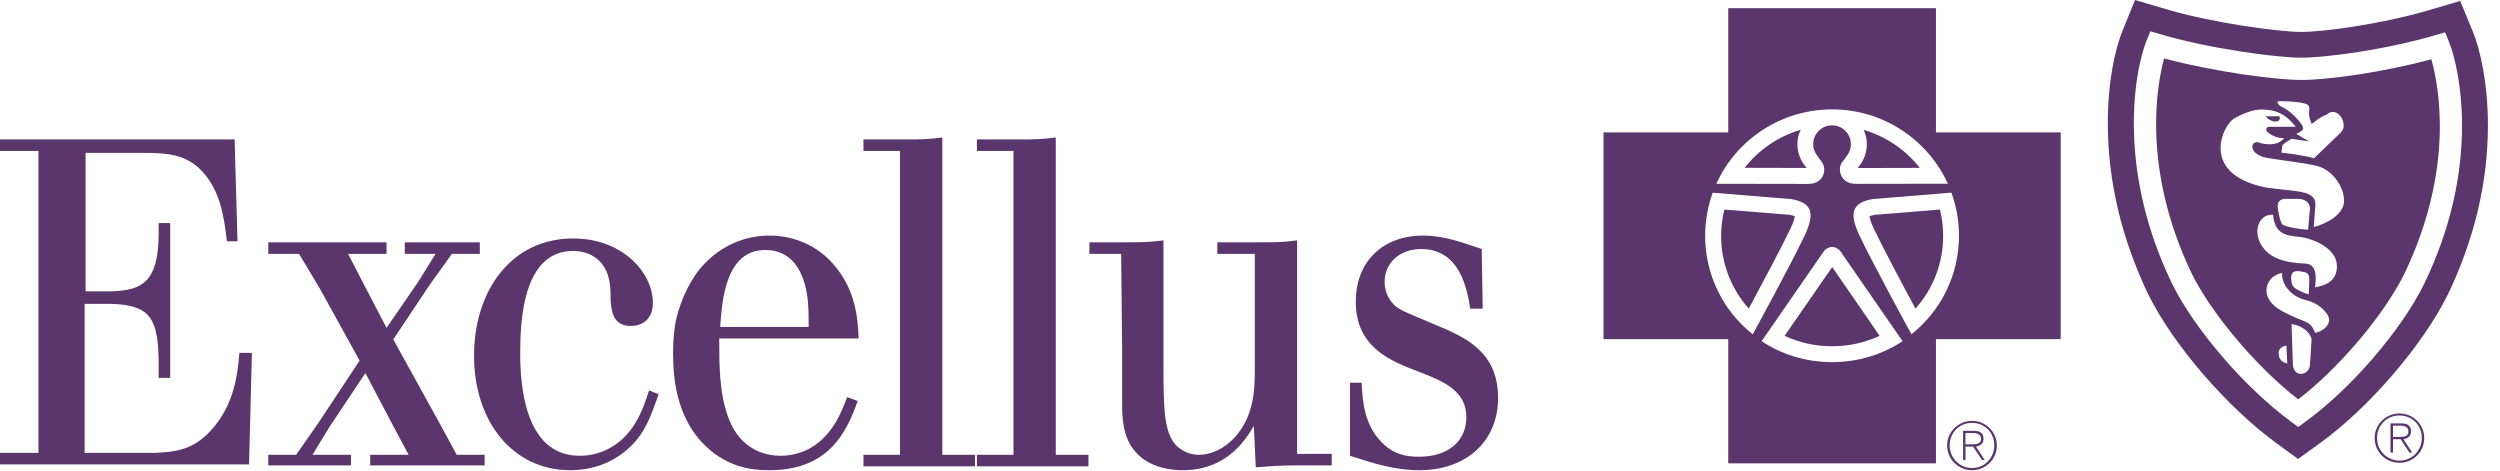 <svg width="260" height="49" viewBox="0 0 260 49" fill="none" xmlns="http://www.w3.org/2000/svg">
<g clip-path="url(#clip0)">
<path fill-rule="evenodd" clip-rule="evenodd" d="M24.4 14.5L24.7 25.1H23.6C23.3 22.5 22.9 19.9 21.1 17.9C19.4 16 17.3 15.9 14.8 15.9H8.9V30.3H11.6C14.8 30.2 16.4 29.3 16.5 24.6V23.2H17.7V39.3H16.5V37.4C16.4 33.2 15.7 31.7 11.5 31.6H8.8V47.1H16.1C18 47 20 46.9 21.9 44.8C24.4 42.1 24.7 38.9 24.9 36.7H26.2L25.9 48.3H0V47.1H4V15.7H0V14.5H24.4ZM49.9 25.2V26.4H47L44.7 29.6L40.9 35.3L45.6 43.8L47.5 47.3H50.4V48.4H38.5V47.3H42.5L41 44.5L38 38.8L34.2 44.5L32.5 47.3H36.5V48.4H27.9V47.3H30.8L33.1 44L37.4 37.5L33.2 29.9L31.1 26.4H27.9V25.2H40.2V26.4H36.2L37.7 29.3L40.2 34.1L43.5 29.3L45.3 26.4H42.1V25.2H49.9V25.2Z" fill="#5A366D"/>
<path fill-rule="evenodd" clip-rule="evenodd" d="M68.5 41C67.9 42.6 67.4 44.4 66 46C64 48.2 61.5 48.9 59.3 48.9C53.3 48.9 49.3 43.8 49.3 37C49.3 30.2 53.2 24.8 59.6 24.8C64.8 24.8 67.9 28.4 67.9 31.5C67.9 33.2 66.8 33.9 65.6 33.9C63.6 33.9 63.6 32.1 63.5 31.2C63.5 30.4 63.5 29.6 63.3 28.9C62.8 26.9 61.2 26.1 59.6 26.1C54.4 26.1 54.1 33.3 54.1 36.8C54.1 41.6 55.2 47.4 60.3 47.4C61.5 47.4 62.3 47.1 62.8 46.9C65.9 45.6 66.9 42.5 67.5 40.6L68.5 41V41ZM74.9 34C75.1 31.1 75.5 26 79.6 26C80.9 26 82.5 26.5 83.4 28.7C84.1 30.3 84.1 32.2 84.1 34H74.9ZM88.1 41.3C87.6 42.6 86.7 45.3 84.1 46.7C83.3 47.1 82.3 47.4 81.2 47.4C79.9 47.4 77 47 75.7 43.3C74.8 40.8 74.8 37.9 74.8 35.2H89.3C89.2 33 89 30.1 86.6 27.4C85.1 25.7 82.8 24.5 80 24.5C77.3 24.5 74.9 25.7 73.3 27.4C71.9 28.8 70.8 31.1 70.3 33.3C70.1 34.3 70 35.4 70 36.7C70 39.5 70.4 43.1 72.9 45.9C75.4 48.6 78.1 48.9 80 48.9C86.1 48.9 88 45.1 89.2 41.7L88.1 41.3V41.3ZM94.1 14.5C95.8 14.5 96.4 14.5 98 14.3V47.3H101.4V48.5H89.8V47.3H93.6V15.7H89.8V14.5H94.1V14.5ZM105.9 14.5C107.6 14.5 108.2 14.5 109.8 14.3V47.3H113.2V48.5H101.6V47.3H105.4V15.7H101.6V14.5H105.9V14.5ZM130.8 25.2C132.8 25.2 133.3 25.2 134.9 25V47.2H138.5V48.4H134.8C132.9 48.4 132.2 48.5 130.6 48.6L130.4 44.3C129.6 45.6 127.7 48.9 123 48.9C120.9 48.9 119.1 48.2 118.1 47C116.7 45.5 116.7 43.1 116.7 42V36.2L116.6 26.4H113.3V25.2H116.7C118.7 25.2 119.4 25.2 121 25V38.1C121 42.7 121.1 45 122.3 46.3C122.8 46.8 123.6 47.3 124.7 47.3C125.9 47.3 127.3 46.7 128.4 45.5C130.4 43.3 130.5 40.6 130.5 38.4V26.4H126.6V25.2H130.8V25.2ZM141.6 39.7C141.7 41.8 141.9 44.1 143.6 45.9C144.9 47.3 146.3 47.5 147.6 47.5C150.7 47.5 152.5 45.8 152.5 43.4C152.5 40.7 150.3 39.7 147.4 38.6C144.8 37.6 141 36.2 141 31.4C141 27.2 143.8 24.5 148 24.5C150.3 24.5 152.3 25.3 154.1 25.9L154.2 32.1H152.9C152.6 30.2 151.9 25.9 147.8 25.9C145.4 25.9 144 27.5 144 29.3C144 30.2 144.3 30.9 144.8 31.5C145.4 32.2 145.8 32.3 149.1 33.7C152.5 35.1 155.8 36.6 155.8 41.4C155.8 45.8 152.6 48.9 147.6 48.9C144.9 48.9 142.6 48.1 140.4 47.4V39.8H141.6V39.7V39.7Z" fill="#5A366D"/>
<path d="M239.338 8.315C236.715 8.315 230.266 7.47 225.065 6.076C224.308 8.894 222.724 17.536 227.941 28.455C230.045 32.697 234.703 38.187 239.009 41.537C243.285 38.248 247.936 32.758 250.062 28.455C255.302 17.498 253.65 8.97 252.862 6.168C247.936 7.493 242.169 8.315 239.338 8.315ZM237.22 10.523C237.22 10.523 238.635 10.523 239.468 10.714C240.226 10.873 240.195 11.072 240.149 11.62C240.103 12.168 240.241 12.389 240.417 12.899C241.251 12.221 241.472 12.13 241.977 11.909C243.125 10.904 244.272 12.945 243.484 13.737C243.484 13.737 241.014 16.112 240.654 16.462C239.866 16.196 237.717 15.914 237.258 15.869C237.38 15.32 237.304 15.191 237.418 15.054C237.51 14.978 237.594 14.917 237.656 14.848C237.717 14.818 237.778 14.772 237.847 14.726C238.038 14.605 238.191 14.521 238.306 14.43L240.149 14.711L238.803 13.919C238.964 13.904 239.4 13.622 239.476 13.478C239.553 13.333 239.507 13.181 239.43 13.044C239.101 12.511 238.191 11.46 237.105 11.011C236.745 10.622 236.761 10.493 237.22 10.523ZM236.982 36.725C236.937 36.207 237.518 35.94 237.786 35.956L237.877 37.821C237.105 37.57 237.028 37.258 236.982 36.725ZM240.233 37.958C240.203 39.009 238.535 39.397 238.459 37.867L238.321 33.702C238.65 33.747 239.973 33.999 240.409 35.232L240.233 37.958ZM240.784 34.608C240.126 33.169 239.935 33.747 237.357 32.369C234.604 30.854 235.789 28.585 237.357 28.394C237.212 29.034 237.801 30.587 239.545 31.136C240.784 31.402 241.465 31.95 241.886 32.499C242.811 33.504 241.664 34.471 240.784 34.608ZM238.283 28.866C238.283 28.037 239.009 28.166 239.522 28.273C240.027 28.364 240.164 28.524 240.164 29.118L240.119 30.603C239.66 30.496 239.836 30.542 239.239 30.275C238.573 29.978 238.283 29.773 238.283 28.866ZM240.769 29.887C240.769 29.575 241.212 27.458 239.774 27.412C237.701 27.336 236.019 26.91 235.154 25.44C234.275 23.986 234.963 22.211 236.393 22.341C236.615 24.8 238.359 24.45 239.644 24.717C240.922 24.998 243.041 25.95 243.041 27.679C243.041 29.407 241.587 29.712 240.769 29.887ZM237.786 20.681H238.979C239.858 20.681 240.363 21.229 240.218 21.915L240.042 23.887C239.162 23.841 237.969 23.651 237.434 23.384C237.434 23.384 237.166 23.338 236.929 21.915C236.776 21.092 236.967 20.681 237.786 20.681ZM240.631 23.605L240.807 21.275C240.807 19.729 238.749 19.958 235.621 19.493C232.033 18.77 230.955 17.034 230.94 15.427C230.94 14.034 231.712 12.671 232.416 12.282C233.548 11.673 234.428 11.391 235.139 11.391C236.6 11.391 237.61 11.749 238.772 13.188H235.896C235.896 13.188 235.254 13.516 236.256 14.034C236.256 14.034 236.837 14.407 237.541 14.361C237.541 14.361 236.99 15.328 235.124 14.894C234.198 14.391 233.647 15.709 235.3 16.303C235.957 16.539 239.201 16.851 240.845 17.224C242.497 17.582 243.782 19.364 243.782 20.871C243.79 22.371 241.778 23.338 240.631 23.605Z" fill="#5A366D"/>
<path d="M250.751 44.88C250.751 44.331 250.437 44.034 249.757 44.034H248.609V47.072H248.877V45.679H249.665L250.575 47.072H250.873L249.963 45.679C250.392 45.611 250.751 45.367 250.751 44.88ZM249.512 45.443H248.869V44.27H249.703C250.078 44.27 250.476 44.407 250.476 44.864C250.483 45.397 249.971 45.443 249.512 45.443Z" fill="#5A366D"/>
<path d="M249.542 42.999C248.112 42.999 246.964 44.141 246.964 45.565C246.964 46.989 248.112 48.131 249.542 48.131C250.973 48.131 252.12 46.989 252.12 45.565C252.12 44.141 250.973 42.999 249.542 42.999ZM249.542 47.903C248.234 47.903 247.217 46.852 247.217 45.557C247.217 44.225 248.211 43.212 249.542 43.212C250.866 43.212 251.868 44.232 251.868 45.542C251.868 46.852 250.866 47.903 249.542 47.903Z" fill="#5A366D"/>
<path d="M236.654 12.64C237.265 12.64 237.067 12.092 237.067 12.092H235.606C235.613 12.092 236.034 12.64 236.654 12.64Z" fill="#5A366D"/>
<path d="M255.861 0.099L252.526 1.081C247.623 2.52 241.618 3.32 239.339 3.32C236.944 3.32 230.16 2.383 225.394 0.99L222.044 0L220.736 3.221C219.979 5.048 219.183 8.574 219.214 13.021C219.244 18.922 220.659 24.838 223.413 30.61L223.428 30.625L223.444 30.656C225.991 35.834 231.59 42.329 236.73 46.075L238.994 47.735L241.274 46.09C246.383 42.397 251.967 35.902 254.56 30.656L254.576 30.625L254.591 30.61C257.345 24.838 258.744 18.937 258.744 13.051C258.744 8.673 257.941 5.147 257.184 3.305L255.861 0.099ZM252.151 29.445V29.46C249.726 34.372 244.494 40.448 239.698 43.905L239.017 44.407L238.336 43.905C233.51 40.372 228.263 34.295 225.868 29.46V29.445C223.275 24.046 221.952 18.503 221.921 12.998C221.891 7.66 223.099 4.561 223.245 4.218L223.635 3.251L224.645 3.548C229.701 5.048 236.73 6 239.339 6C241.84 6 248.081 5.185 253.283 3.655L254.293 3.358L254.683 4.325C255.31 5.856 256.052 9.054 256.052 13.043C256.052 18.518 254.744 24.046 252.151 29.445Z" fill="#5A366D"/>
<path d="M205.095 43.768C203.664 43.768 202.502 44.91 202.502 46.334C202.502 47.758 203.664 48.9 205.095 48.9C206.517 48.9 207.672 47.75 207.672 46.334C207.672 44.918 206.517 43.768 205.095 43.768ZM205.095 48.672C203.787 48.672 202.769 47.621 202.769 46.326C202.769 44.994 203.764 43.981 205.095 43.981C206.418 43.981 207.405 45.001 207.405 46.311C207.405 47.621 206.403 48.672 205.095 48.672Z" fill="#5A366D"/>
<path d="M205.5 46.448C205.944 46.372 206.288 46.136 206.288 45.648C206.288 45.1 205.99 44.803 205.294 44.803H204.162V47.842H204.414V46.448H205.202L206.128 47.842H206.411L205.5 46.448ZM205.064 46.212H204.407V45.039H205.256C205.615 45.039 206.028 45.176 206.028 45.633C206.036 46.166 205.531 46.212 205.064 46.212Z" fill="#5A366D"/>
<path d="M194.967 22.341C194.684 22.402 194.524 22.463 194.432 22.485C194.447 22.661 194.531 23.064 194.891 23.803C195.847 25.821 197.958 29.78 199.212 32.095C201.071 30.009 202.096 27.305 202.089 24.519C202.089 23.582 201.966 22.683 201.76 21.793L194.967 22.341Z" fill="#5A366D"/>
<path d="M179.325 21.793C179.111 22.683 179.004 23.605 178.996 24.519C178.988 27.313 180.013 30.009 181.872 32.095C183.111 29.78 185.238 25.821 186.194 23.803C186.553 23.064 186.638 22.661 186.653 22.485C186.561 22.455 186.385 22.394 186.117 22.341L179.325 21.793Z" fill="#5A366D"/>
<path d="M185.597 34.927C187.142 35.643 188.833 36.016 190.546 36.009C192.275 36.009 193.958 35.636 195.48 34.927C194.08 32.879 191.594 29.293 190.546 27.777L185.597 34.927Z" fill="#5A366D"/>
<path d="M193.82 13.501C194.042 13.957 194.149 14.467 194.149 15.001C194.149 15.815 193.873 16.607 193.369 17.247C193.376 17.239 193.384 17.232 193.392 17.224C193.346 17.285 193.292 17.346 193.246 17.414C193.231 17.43 193.223 17.452 193.216 17.475L199.664 17.46C198.165 15.572 196.13 14.186 193.82 13.501Z" fill="#5A366D"/>
<path d="M201.339 13.767V0.853H179.738V13.767H166.765V35.27H179.738V48.184H201.339V35.27H214.312V13.767H201.339ZM190.538 11.376C195.885 11.376 200.505 14.551 202.578 19.105L193.017 19.12C191.334 19.12 191.112 17.551 191.54 16.927C191.686 16.759 191.885 16.47 192.045 16.242C192.328 15.899 192.489 15.473 192.489 14.993C192.497 13.919 191.632 13.043 190.554 13.036C190.546 13.036 190.546 13.036 190.538 13.036C189.452 13.036 188.573 13.912 188.573 14.993C188.573 14.993 188.573 14.993 188.573 15C188.573 15.473 188.748 15.907 189.031 16.249C189.2 16.47 189.391 16.767 189.521 16.934C189.965 17.559 189.743 19.128 188.06 19.128L178.499 19.112C180.64 14.399 185.352 11.376 190.538 11.376ZM182.285 34.767C179.149 32.285 177.328 28.509 177.336 24.518C177.336 22.95 177.619 21.435 178.124 20.041L186.331 20.711C188.435 21.084 188.802 22.135 187.67 24.526C186.247 27.526 182.285 34.767 182.285 34.767ZM190.538 37.661C187.831 37.661 185.306 36.877 183.21 35.483L189.659 26.156C189.865 25.859 190.24 25.683 190.538 25.668C190.837 25.683 191.211 25.859 191.418 26.156L197.866 35.483C195.77 36.869 193.238 37.661 190.538 37.661ZM198.792 34.767C198.792 34.767 194.83 27.534 193.399 24.518C192.252 22.135 192.642 21.077 194.738 20.704L202.945 20.034C203.45 21.427 203.733 22.942 203.733 24.511C203.741 28.509 201.92 32.278 198.792 34.767Z" fill="#5A366D"/>
<path d="M187.754 17.292C187.739 17.277 187.731 17.262 187.724 17.247L187.731 17.254C187.211 16.615 186.928 15.815 186.928 14.993C186.928 14.475 187.043 13.965 187.272 13.493C184.962 14.178 182.92 15.564 181.436 17.452C183.876 17.452 187.096 17.468 187.884 17.468C187.869 17.437 187.869 17.422 187.854 17.407C187.808 17.369 187.777 17.331 187.754 17.292Z" fill="#5A366D"/>
<path d="M193.361 17.247C193.346 17.27 193.323 17.285 193.307 17.315C193.33 17.292 193.346 17.27 193.361 17.247Z" fill="#5A366D"/>
<path d="M187.731 17.262C187.739 17.27 187.747 17.277 187.755 17.293C187.763 17.301 187.763 17.309 187.77 17.309C187.755 17.293 187.747 17.277 187.731 17.262Z" fill="#5A366D"/>
</g>
<defs>
<clipPath id="clip0">
<rect width="260" height="48.9" fill="white"/>
</clipPath>
</defs>
</svg>

